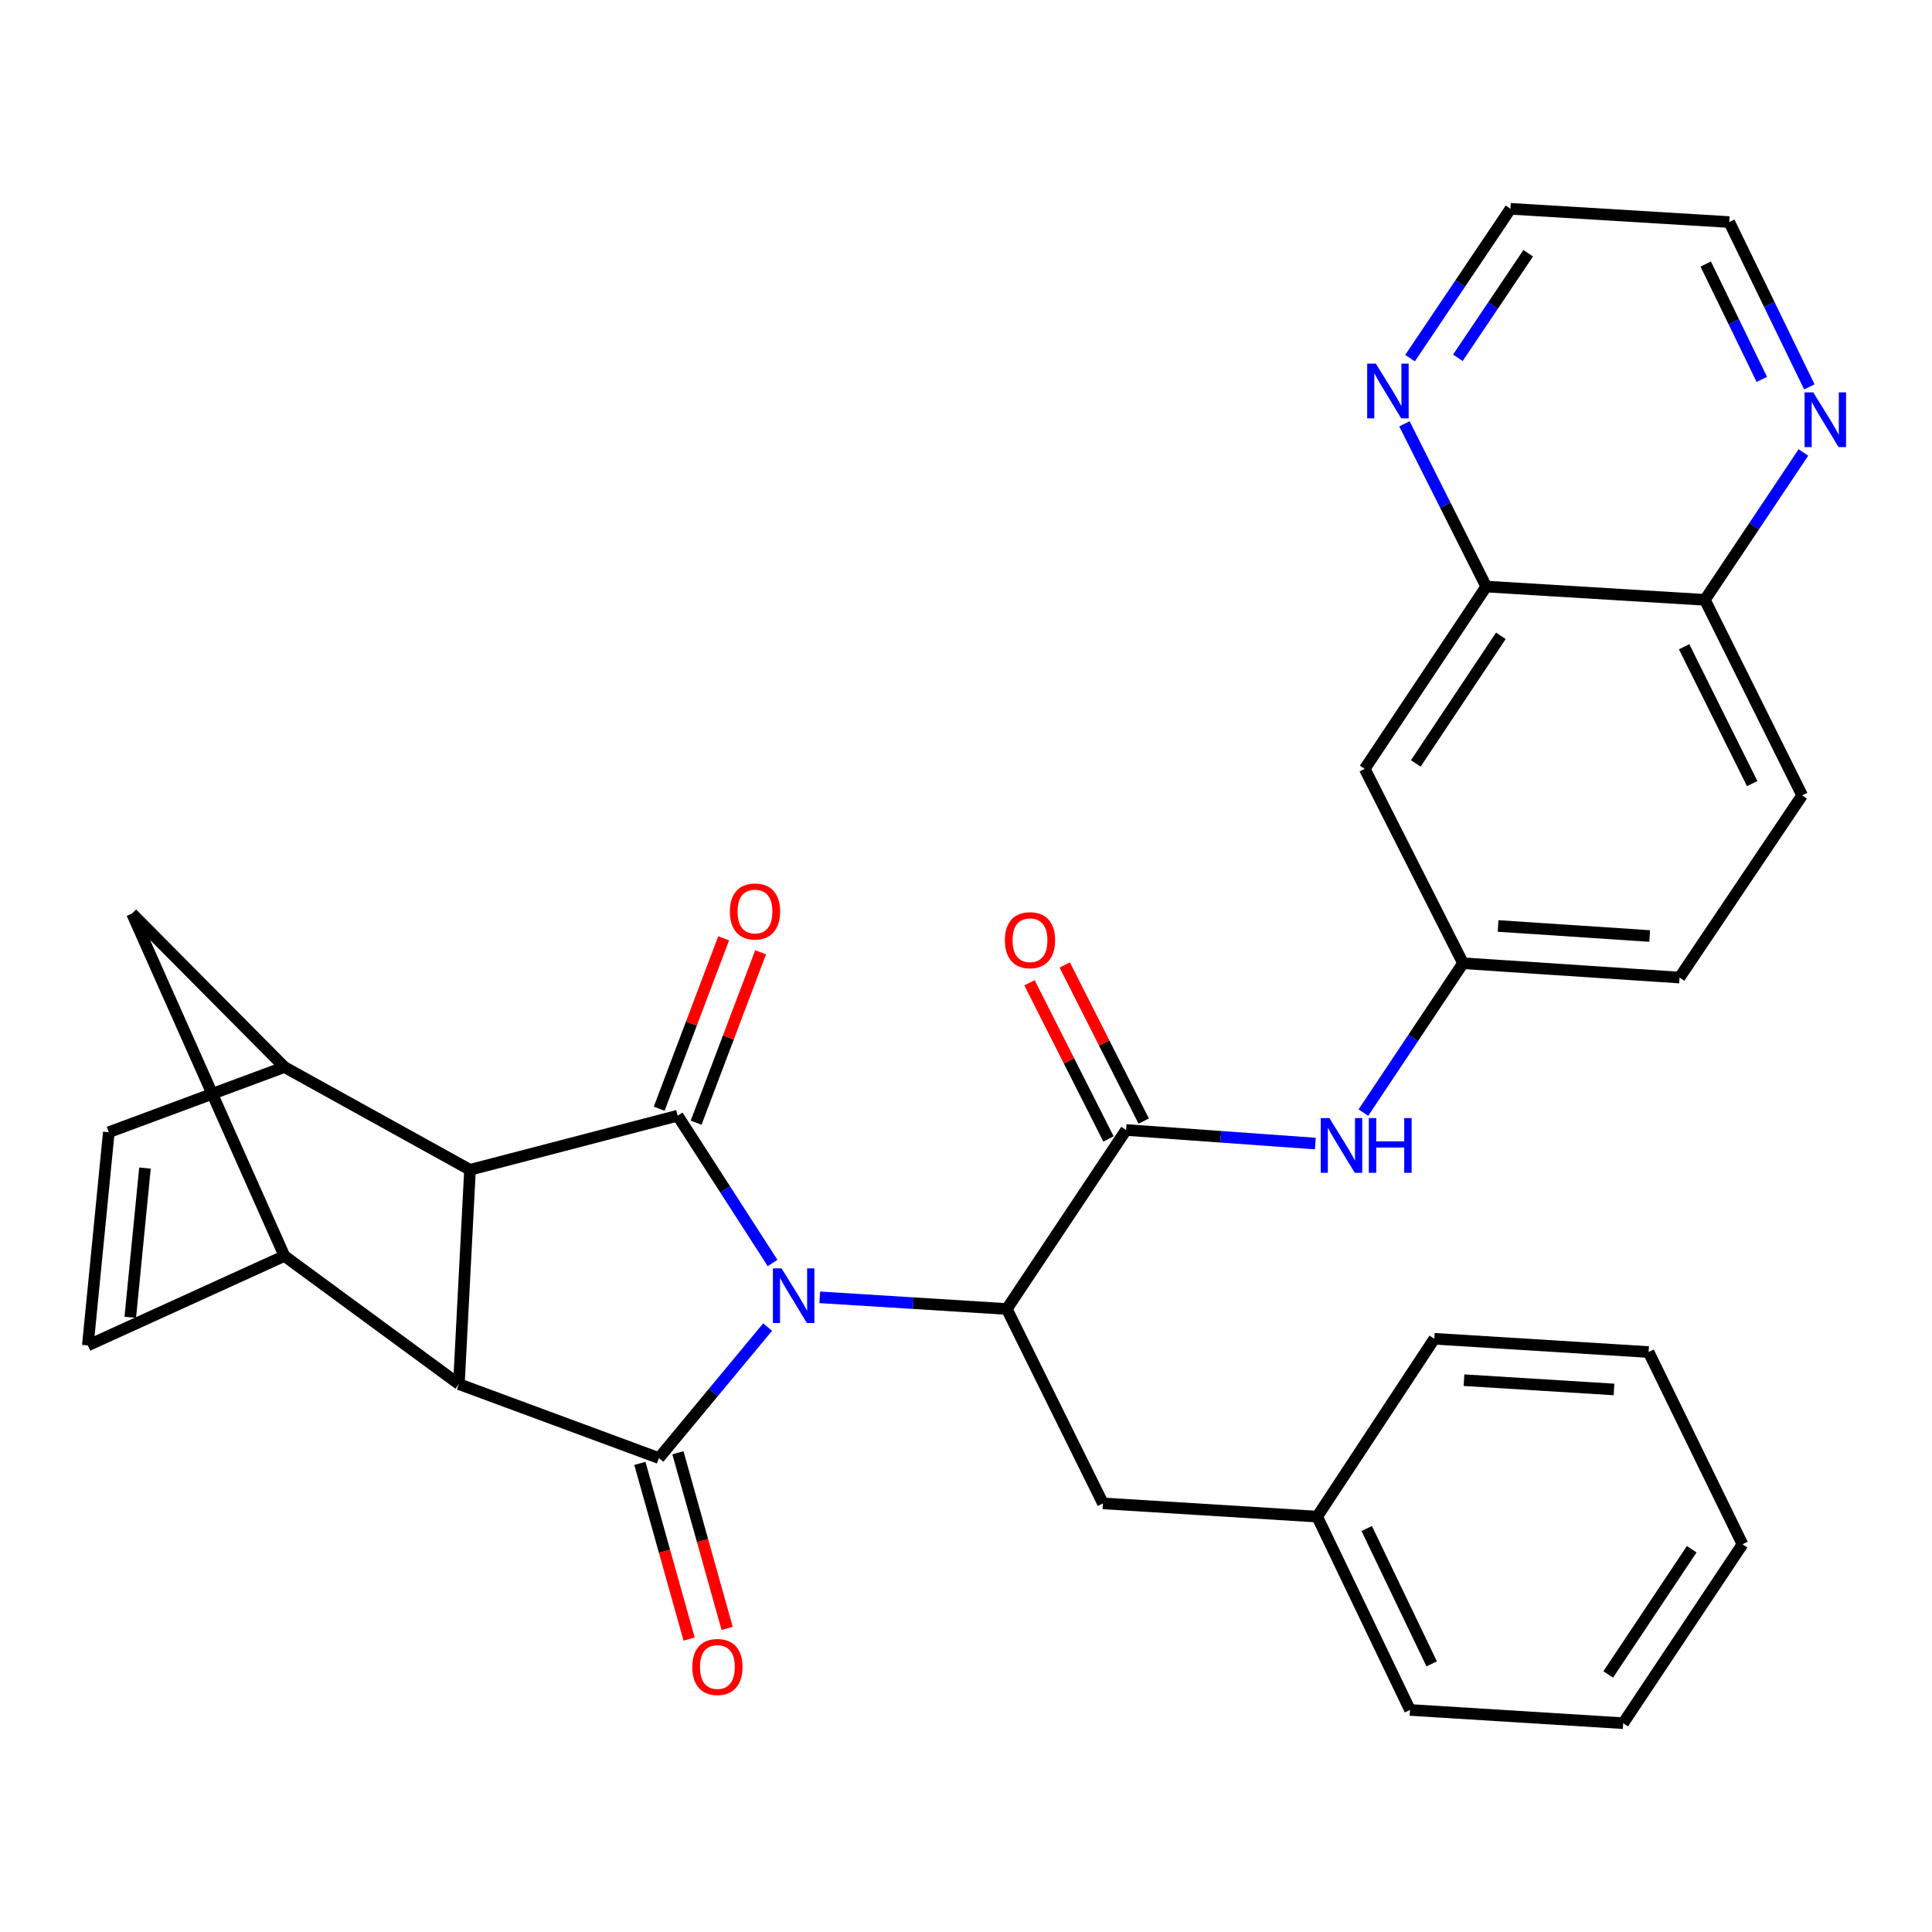 <?xml version='1.0' encoding='iso-8859-1'?>
<svg version='1.1' baseProfile='full'
              xmlns='http://www.w3.org/2000/svg'
                      xmlns:rdkit='http://www.rdkit.org/xml'
                      xmlns:xlink='http://www.w3.org/1999/xlink'
                  xml:space='preserve'
width='1000px' height='1000px' viewBox='0 0 1000 1000'>
<!-- END OF HEADER -->
<rect style='opacity:1.0;fill:#FFFFFF;stroke:none' width='1000' height='1000' x='0' y='0'> </rect>
<path class='bond-0' d='M 397.321,686.885 L 369.184,720.79' style='fill:none;fill-rule:evenodd;stroke:#0000FF;stroke-width:6px;stroke-linecap:butt;stroke-linejoin:miter;stroke-opacity:1' />
<path class='bond-0' d='M 369.184,720.79 L 341.047,754.696' style='fill:none;fill-rule:evenodd;stroke:#000000;stroke-width:6px;stroke-linecap:butt;stroke-linejoin:miter;stroke-opacity:1' />
<path class='bond-1' d='M 399.883,653.722 L 375.32,615.6' style='fill:none;fill-rule:evenodd;stroke:#0000FF;stroke-width:6px;stroke-linecap:butt;stroke-linejoin:miter;stroke-opacity:1' />
<path class='bond-1' d='M 375.32,615.6 L 350.758,577.479' style='fill:none;fill-rule:evenodd;stroke:#000000;stroke-width:6px;stroke-linecap:butt;stroke-linejoin:miter;stroke-opacity:1' />
<path class='bond-4' d='M 424.295,671.495 L 472.705,674.515' style='fill:none;fill-rule:evenodd;stroke:#0000FF;stroke-width:6px;stroke-linecap:butt;stroke-linejoin:miter;stroke-opacity:1' />
<path class='bond-4' d='M 472.705,674.515 L 521.115,677.535' style='fill:none;fill-rule:evenodd;stroke:#000000;stroke-width:6px;stroke-linecap:butt;stroke-linejoin:miter;stroke-opacity:1' />
<path class='bond-2' d='M 341.047,754.696 L 237.527,716.411' style='fill:none;fill-rule:evenodd;stroke:#000000;stroke-width:6px;stroke-linecap:butt;stroke-linejoin:miter;stroke-opacity:1' />
<path class='bond-12' d='M 331.205,757.454 L 343.945,802.917' style='fill:none;fill-rule:evenodd;stroke:#000000;stroke-width:6px;stroke-linecap:butt;stroke-linejoin:miter;stroke-opacity:1' />
<path class='bond-12' d='M 343.945,802.917 L 356.684,848.38' style='fill:none;fill-rule:evenodd;stroke:#FF0000;stroke-width:6px;stroke-linecap:butt;stroke-linejoin:miter;stroke-opacity:1' />
<path class='bond-12' d='M 350.89,751.938 L 363.629,797.401' style='fill:none;fill-rule:evenodd;stroke:#000000;stroke-width:6px;stroke-linecap:butt;stroke-linejoin:miter;stroke-opacity:1' />
<path class='bond-12' d='M 363.629,797.401 L 376.369,842.864' style='fill:none;fill-rule:evenodd;stroke:#FF0000;stroke-width:6px;stroke-linecap:butt;stroke-linejoin:miter;stroke-opacity:1' />
<path class='bond-3' d='M 350.758,577.479 L 243.274,605.485' style='fill:none;fill-rule:evenodd;stroke:#000000;stroke-width:6px;stroke-linecap:butt;stroke-linejoin:miter;stroke-opacity:1' />
<path class='bond-13' d='M 360.318,581.096 L 377.002,537.005' style='fill:none;fill-rule:evenodd;stroke:#000000;stroke-width:6px;stroke-linecap:butt;stroke-linejoin:miter;stroke-opacity:1' />
<path class='bond-13' d='M 377.002,537.005 L 393.685,492.914' style='fill:none;fill-rule:evenodd;stroke:#FF0000;stroke-width:6px;stroke-linecap:butt;stroke-linejoin:miter;stroke-opacity:1' />
<path class='bond-13' d='M 341.198,573.861 L 357.882,529.77' style='fill:none;fill-rule:evenodd;stroke:#000000;stroke-width:6px;stroke-linecap:butt;stroke-linejoin:miter;stroke-opacity:1' />
<path class='bond-13' d='M 357.882,529.77 L 374.566,485.679' style='fill:none;fill-rule:evenodd;stroke:#FF0000;stroke-width:6px;stroke-linecap:butt;stroke-linejoin:miter;stroke-opacity:1' />
<path class='bond-6' d='M 237.527,716.411 L 147.215,650.074' style='fill:none;fill-rule:evenodd;stroke:#000000;stroke-width:6px;stroke-linecap:butt;stroke-linejoin:miter;stroke-opacity:1' />
<path class='bond-32' d='M 237.527,716.411 L 243.274,605.485' style='fill:none;fill-rule:evenodd;stroke:#000000;stroke-width:6px;stroke-linecap:butt;stroke-linejoin:miter;stroke-opacity:1' />
<path class='bond-7' d='M 243.274,605.485 L 147.215,552.311' style='fill:none;fill-rule:evenodd;stroke:#000000;stroke-width:6px;stroke-linecap:butt;stroke-linejoin:miter;stroke-opacity:1' />
<path class='bond-5' d='M 521.115,677.535 L 582.864,584.883' style='fill:none;fill-rule:evenodd;stroke:#000000;stroke-width:6px;stroke-linecap:butt;stroke-linejoin:miter;stroke-opacity:1' />
<path class='bond-16' d='M 521.115,677.535 L 570.882,778.148' style='fill:none;fill-rule:evenodd;stroke:#000000;stroke-width:6px;stroke-linecap:butt;stroke-linejoin:miter;stroke-opacity:1' />
<path class='bond-10' d='M 582.864,584.883 L 631.844,588.396' style='fill:none;fill-rule:evenodd;stroke:#000000;stroke-width:6px;stroke-linecap:butt;stroke-linejoin:miter;stroke-opacity:1' />
<path class='bond-10' d='M 631.844,588.396 L 680.823,591.908' style='fill:none;fill-rule:evenodd;stroke:#0000FF;stroke-width:6px;stroke-linecap:butt;stroke-linejoin:miter;stroke-opacity:1' />
<path class='bond-19' d='M 591.985,580.269 L 571.543,539.867' style='fill:none;fill-rule:evenodd;stroke:#000000;stroke-width:6px;stroke-linecap:butt;stroke-linejoin:miter;stroke-opacity:1' />
<path class='bond-19' d='M 571.543,539.867 L 551.102,499.465' style='fill:none;fill-rule:evenodd;stroke:#FF0000;stroke-width:6px;stroke-linecap:butt;stroke-linejoin:miter;stroke-opacity:1' />
<path class='bond-19' d='M 573.744,589.498 L 553.302,549.096' style='fill:none;fill-rule:evenodd;stroke:#000000;stroke-width:6px;stroke-linecap:butt;stroke-linejoin:miter;stroke-opacity:1' />
<path class='bond-19' d='M 553.302,549.096 L 532.861,508.694' style='fill:none;fill-rule:evenodd;stroke:#FF0000;stroke-width:6px;stroke-linecap:butt;stroke-linejoin:miter;stroke-opacity:1' />
<path class='bond-9' d='M 147.215,650.074 L 45.455,696.399' style='fill:none;fill-rule:evenodd;stroke:#000000;stroke-width:6px;stroke-linecap:butt;stroke-linejoin:miter;stroke-opacity:1' />
<path class='bond-33' d='M 147.215,650.074 L 68.317,472.856' style='fill:none;fill-rule:evenodd;stroke:#000000;stroke-width:6px;stroke-linecap:butt;stroke-linejoin:miter;stroke-opacity:1' />
<path class='bond-8' d='M 147.215,552.311 L 56.323,586.031' style='fill:none;fill-rule:evenodd;stroke:#000000;stroke-width:6px;stroke-linecap:butt;stroke-linejoin:miter;stroke-opacity:1' />
<path class='bond-11' d='M 147.215,552.311 L 68.317,472.856' style='fill:none;fill-rule:evenodd;stroke:#000000;stroke-width:6px;stroke-linecap:butt;stroke-linejoin:miter;stroke-opacity:1' />
<path class='bond-34' d='M 56.323,586.031 L 45.455,696.399' style='fill:none;fill-rule:evenodd;stroke:#000000;stroke-width:6px;stroke-linecap:butt;stroke-linejoin:miter;stroke-opacity:1' />
<path class='bond-34' d='M 75.037,604.589 L 67.429,681.848' style='fill:none;fill-rule:evenodd;stroke:#000000;stroke-width:6px;stroke-linecap:butt;stroke-linejoin:miter;stroke-opacity:1' />
<path class='bond-17' d='M 705.691,575.885 L 731.472,537.227' style='fill:none;fill-rule:evenodd;stroke:#0000FF;stroke-width:6px;stroke-linecap:butt;stroke-linejoin:miter;stroke-opacity:1' />
<path class='bond-17' d='M 731.472,537.227 L 757.253,498.569' style='fill:none;fill-rule:evenodd;stroke:#000000;stroke-width:6px;stroke-linecap:butt;stroke-linejoin:miter;stroke-opacity:1' />
<path class='bond-14' d='M 769.269,303.601 L 706.373,397.956' style='fill:none;fill-rule:evenodd;stroke:#000000;stroke-width:6px;stroke-linecap:butt;stroke-linejoin:miter;stroke-opacity:1' />
<path class='bond-14' d='M 776.845,329.093 L 732.818,395.141' style='fill:none;fill-rule:evenodd;stroke:#000000;stroke-width:6px;stroke-linecap:butt;stroke-linejoin:miter;stroke-opacity:1' />
<path class='bond-18' d='M 769.269,303.601 L 748.1,261.484' style='fill:none;fill-rule:evenodd;stroke:#000000;stroke-width:6px;stroke-linecap:butt;stroke-linejoin:miter;stroke-opacity:1' />
<path class='bond-18' d='M 748.1,261.484 L 726.93,219.367' style='fill:none;fill-rule:evenodd;stroke:#0000FF;stroke-width:6px;stroke-linecap:butt;stroke-linejoin:miter;stroke-opacity:1' />
<path class='bond-36' d='M 769.269,303.601 L 882.443,310.472' style='fill:none;fill-rule:evenodd;stroke:#000000;stroke-width:6px;stroke-linecap:butt;stroke-linejoin:miter;stroke-opacity:1' />
<path class='bond-15' d='M 706.373,397.956 L 757.253,498.569' style='fill:none;fill-rule:evenodd;stroke:#000000;stroke-width:6px;stroke-linecap:butt;stroke-linejoin:miter;stroke-opacity:1' />
<path class='bond-24' d='M 570.882,778.148 L 681.774,784.997' style='fill:none;fill-rule:evenodd;stroke:#000000;stroke-width:6px;stroke-linecap:butt;stroke-linejoin:miter;stroke-opacity:1' />
<path class='bond-23' d='M 757.253,498.569 L 869.326,505.985' style='fill:none;fill-rule:evenodd;stroke:#000000;stroke-width:6px;stroke-linecap:butt;stroke-linejoin:miter;stroke-opacity:1' />
<path class='bond-23' d='M 775.414,479.283 L 853.865,484.475' style='fill:none;fill-rule:evenodd;stroke:#000000;stroke-width:6px;stroke-linecap:butt;stroke-linejoin:miter;stroke-opacity:1' />
<path class='bond-25' d='M 729.827,185.373 L 755.829,146.724' style='fill:none;fill-rule:evenodd;stroke:#0000FF;stroke-width:6px;stroke-linecap:butt;stroke-linejoin:miter;stroke-opacity:1' />
<path class='bond-25' d='M 755.829,146.724 L 781.83,108.076' style='fill:none;fill-rule:evenodd;stroke:#000000;stroke-width:6px;stroke-linecap:butt;stroke-linejoin:miter;stroke-opacity:1' />
<path class='bond-25' d='M 754.589,185.189 L 772.79,158.135' style='fill:none;fill-rule:evenodd;stroke:#0000FF;stroke-width:6px;stroke-linecap:butt;stroke-linejoin:miter;stroke-opacity:1' />
<path class='bond-25' d='M 772.79,158.135 L 790.991,131.081' style='fill:none;fill-rule:evenodd;stroke:#000000;stroke-width:6px;stroke-linecap:butt;stroke-linejoin:miter;stroke-opacity:1' />
<path class='bond-20' d='M 933.44,234.205 L 907.942,272.338' style='fill:none;fill-rule:evenodd;stroke:#0000FF;stroke-width:6px;stroke-linecap:butt;stroke-linejoin:miter;stroke-opacity:1' />
<path class='bond-20' d='M 907.942,272.338 L 882.443,310.472' style='fill:none;fill-rule:evenodd;stroke:#000000;stroke-width:6px;stroke-linecap:butt;stroke-linejoin:miter;stroke-opacity:1' />
<path class='bond-26' d='M 936.517,200.237 L 915.783,157.586' style='fill:none;fill-rule:evenodd;stroke:#0000FF;stroke-width:6px;stroke-linecap:butt;stroke-linejoin:miter;stroke-opacity:1' />
<path class='bond-26' d='M 915.783,157.586 L 895.05,114.935' style='fill:none;fill-rule:evenodd;stroke:#000000;stroke-width:6px;stroke-linecap:butt;stroke-linejoin:miter;stroke-opacity:1' />
<path class='bond-26' d='M 911.911,196.379 L 897.398,166.524' style='fill:none;fill-rule:evenodd;stroke:#0000FF;stroke-width:6px;stroke-linecap:butt;stroke-linejoin:miter;stroke-opacity:1' />
<path class='bond-26' d='M 897.398,166.524 L 882.884,136.668' style='fill:none;fill-rule:evenodd;stroke:#000000;stroke-width:6px;stroke-linecap:butt;stroke-linejoin:miter;stroke-opacity:1' />
<path class='bond-21' d='M 882.443,310.472 L 932.778,411.664' style='fill:none;fill-rule:evenodd;stroke:#000000;stroke-width:6px;stroke-linecap:butt;stroke-linejoin:miter;stroke-opacity:1' />
<path class='bond-21' d='M 871.69,334.755 L 906.925,405.59' style='fill:none;fill-rule:evenodd;stroke:#000000;stroke-width:6px;stroke-linecap:butt;stroke-linejoin:miter;stroke-opacity:1' />
<path class='bond-22' d='M 932.778,411.664 L 869.326,505.985' style='fill:none;fill-rule:evenodd;stroke:#000000;stroke-width:6px;stroke-linecap:butt;stroke-linejoin:miter;stroke-opacity:1' />
<path class='bond-27' d='M 681.774,784.997 L 729.803,885.065' style='fill:none;fill-rule:evenodd;stroke:#000000;stroke-width:6px;stroke-linecap:butt;stroke-linejoin:miter;stroke-opacity:1' />
<path class='bond-27' d='M 707.408,791.161 L 741.029,861.209' style='fill:none;fill-rule:evenodd;stroke:#000000;stroke-width:6px;stroke-linecap:butt;stroke-linejoin:miter;stroke-opacity:1' />
<path class='bond-28' d='M 681.774,784.997 L 742.387,692.947' style='fill:none;fill-rule:evenodd;stroke:#000000;stroke-width:6px;stroke-linecap:butt;stroke-linejoin:miter;stroke-opacity:1' />
<path class='bond-37' d='M 781.83,108.076 L 895.05,114.935' style='fill:none;fill-rule:evenodd;stroke:#000000;stroke-width:6px;stroke-linecap:butt;stroke-linejoin:miter;stroke-opacity:1' />
<path class='bond-30' d='M 729.803,885.065 L 840.161,891.924' style='fill:none;fill-rule:evenodd;stroke:#000000;stroke-width:6px;stroke-linecap:butt;stroke-linejoin:miter;stroke-opacity:1' />
<path class='bond-29' d='M 742.387,692.947 L 853.312,699.807' style='fill:none;fill-rule:evenodd;stroke:#000000;stroke-width:6px;stroke-linecap:butt;stroke-linejoin:miter;stroke-opacity:1' />
<path class='bond-29' d='M 757.764,714.38 L 835.412,719.182' style='fill:none;fill-rule:evenodd;stroke:#000000;stroke-width:6px;stroke-linecap:butt;stroke-linejoin:miter;stroke-opacity:1' />
<path class='bond-31' d='M 853.312,699.807 L 901.91,799.318' style='fill:none;fill-rule:evenodd;stroke:#000000;stroke-width:6px;stroke-linecap:butt;stroke-linejoin:miter;stroke-opacity:1' />
<path class='bond-35' d='M 840.161,891.924 L 901.91,799.318' style='fill:none;fill-rule:evenodd;stroke:#000000;stroke-width:6px;stroke-linecap:butt;stroke-linejoin:miter;stroke-opacity:1' />
<path class='bond-35' d='M 832.415,866.692 L 875.639,801.868' style='fill:none;fill-rule:evenodd;stroke:#000000;stroke-width:6px;stroke-linecap:butt;stroke-linejoin:miter;stroke-opacity:1' />
<path  class='atom-0' d='M 404.532 656.493
L 413.812 671.493
Q 414.732 672.973, 416.212 675.653
Q 417.692 678.333, 417.772 678.493
L 417.772 656.493
L 421.532 656.493
L 421.532 684.813
L 417.652 684.813
L 407.692 668.413
Q 406.532 666.493, 405.292 664.293
Q 404.092 662.093, 403.732 661.413
L 403.732 684.813
L 400.052 684.813
L 400.052 656.493
L 404.532 656.493
' fill='#0000FF'/>
<path  class='atom-11' d='M 688.097 578.719
L 697.377 593.719
Q 698.297 595.199, 699.777 597.879
Q 701.257 600.559, 701.337 600.719
L 701.337 578.719
L 705.097 578.719
L 705.097 607.039
L 701.217 607.039
L 691.257 590.639
Q 690.097 588.719, 688.857 586.519
Q 687.657 584.319, 687.297 583.639
L 687.297 607.039
L 683.617 607.039
L 683.617 578.719
L 688.097 578.719
' fill='#0000FF'/>
<path  class='atom-11' d='M 708.497 578.719
L 712.337 578.719
L 712.337 590.759
L 726.817 590.759
L 726.817 578.719
L 730.657 578.719
L 730.657 607.039
L 726.817 607.039
L 726.817 593.959
L 712.337 593.959
L 712.337 607.039
L 708.497 607.039
L 708.497 578.719
' fill='#0000FF'/>
<path  class='atom-13' d='M 358.326 862.828
Q 358.326 856.028, 361.686 852.228
Q 365.046 848.428, 371.326 848.428
Q 377.606 848.428, 380.966 852.228
Q 384.326 856.028, 384.326 862.828
Q 384.326 869.708, 380.926 873.628
Q 377.526 877.508, 371.326 877.508
Q 365.086 877.508, 361.686 873.628
Q 358.326 869.748, 358.326 862.828
M 371.326 874.308
Q 375.646 874.308, 377.966 871.428
Q 380.326 868.508, 380.326 862.828
Q 380.326 857.268, 377.966 854.468
Q 375.646 851.628, 371.326 851.628
Q 367.006 851.628, 364.646 854.428
Q 362.326 857.228, 362.326 862.828
Q 362.326 868.548, 364.646 871.428
Q 367.006 874.308, 371.326 874.308
' fill='#FF0000'/>
<path  class='atom-14' d='M 377.78 471.789
Q 377.78 464.989, 381.14 461.189
Q 384.5 457.389, 390.78 457.389
Q 397.06 457.389, 400.42 461.189
Q 403.78 464.989, 403.78 471.789
Q 403.78 478.669, 400.38 482.589
Q 396.98 486.469, 390.78 486.469
Q 384.54 486.469, 381.14 482.589
Q 377.78 478.709, 377.78 471.789
M 390.78 483.269
Q 395.1 483.269, 397.42 480.389
Q 399.78 477.469, 399.78 471.789
Q 399.78 466.229, 397.42 463.429
Q 395.1 460.589, 390.78 460.589
Q 386.46 460.589, 384.1 463.389
Q 381.78 466.189, 381.78 471.789
Q 381.78 477.509, 384.1 480.389
Q 386.46 483.269, 390.78 483.269
' fill='#FF0000'/>
<path  class='atom-19' d='M 712.129 188.214
L 721.409 203.214
Q 722.329 204.694, 723.809 207.374
Q 725.289 210.054, 725.369 210.214
L 725.369 188.214
L 729.129 188.214
L 729.129 216.534
L 725.249 216.534
L 715.289 200.134
Q 714.129 198.214, 712.889 196.014
Q 711.689 193.814, 711.329 193.134
L 711.329 216.534
L 707.649 216.534
L 707.649 188.214
L 712.129 188.214
' fill='#0000FF'/>
<path  class='atom-20' d='M 520.12 486.644
Q 520.12 479.844, 523.48 476.044
Q 526.84 472.244, 533.12 472.244
Q 539.4 472.244, 542.76 476.044
Q 546.12 479.844, 546.12 486.644
Q 546.12 493.524, 542.72 497.444
Q 539.32 501.324, 533.12 501.324
Q 526.88 501.324, 523.48 497.444
Q 520.12 493.564, 520.12 486.644
M 533.12 498.124
Q 537.44 498.124, 539.76 495.244
Q 542.12 492.324, 542.12 486.644
Q 542.12 481.084, 539.76 478.284
Q 537.44 475.444, 533.12 475.444
Q 528.8 475.444, 526.44 478.244
Q 524.12 481.044, 524.12 486.644
Q 524.12 492.364, 526.44 495.244
Q 528.8 498.124, 533.12 498.124
' fill='#FF0000'/>
<path  class='atom-21' d='M 938.523 203.081
L 947.803 218.081
Q 948.723 219.561, 950.203 222.241
Q 951.683 224.921, 951.763 225.081
L 951.763 203.081
L 955.523 203.081
L 955.523 231.401
L 951.643 231.401
L 941.683 215.001
Q 940.523 213.081, 939.283 210.881
Q 938.083 208.681, 937.723 208.001
L 937.723 231.401
L 934.043 231.401
L 934.043 203.081
L 938.523 203.081
' fill='#0000FF'/>
</svg>

